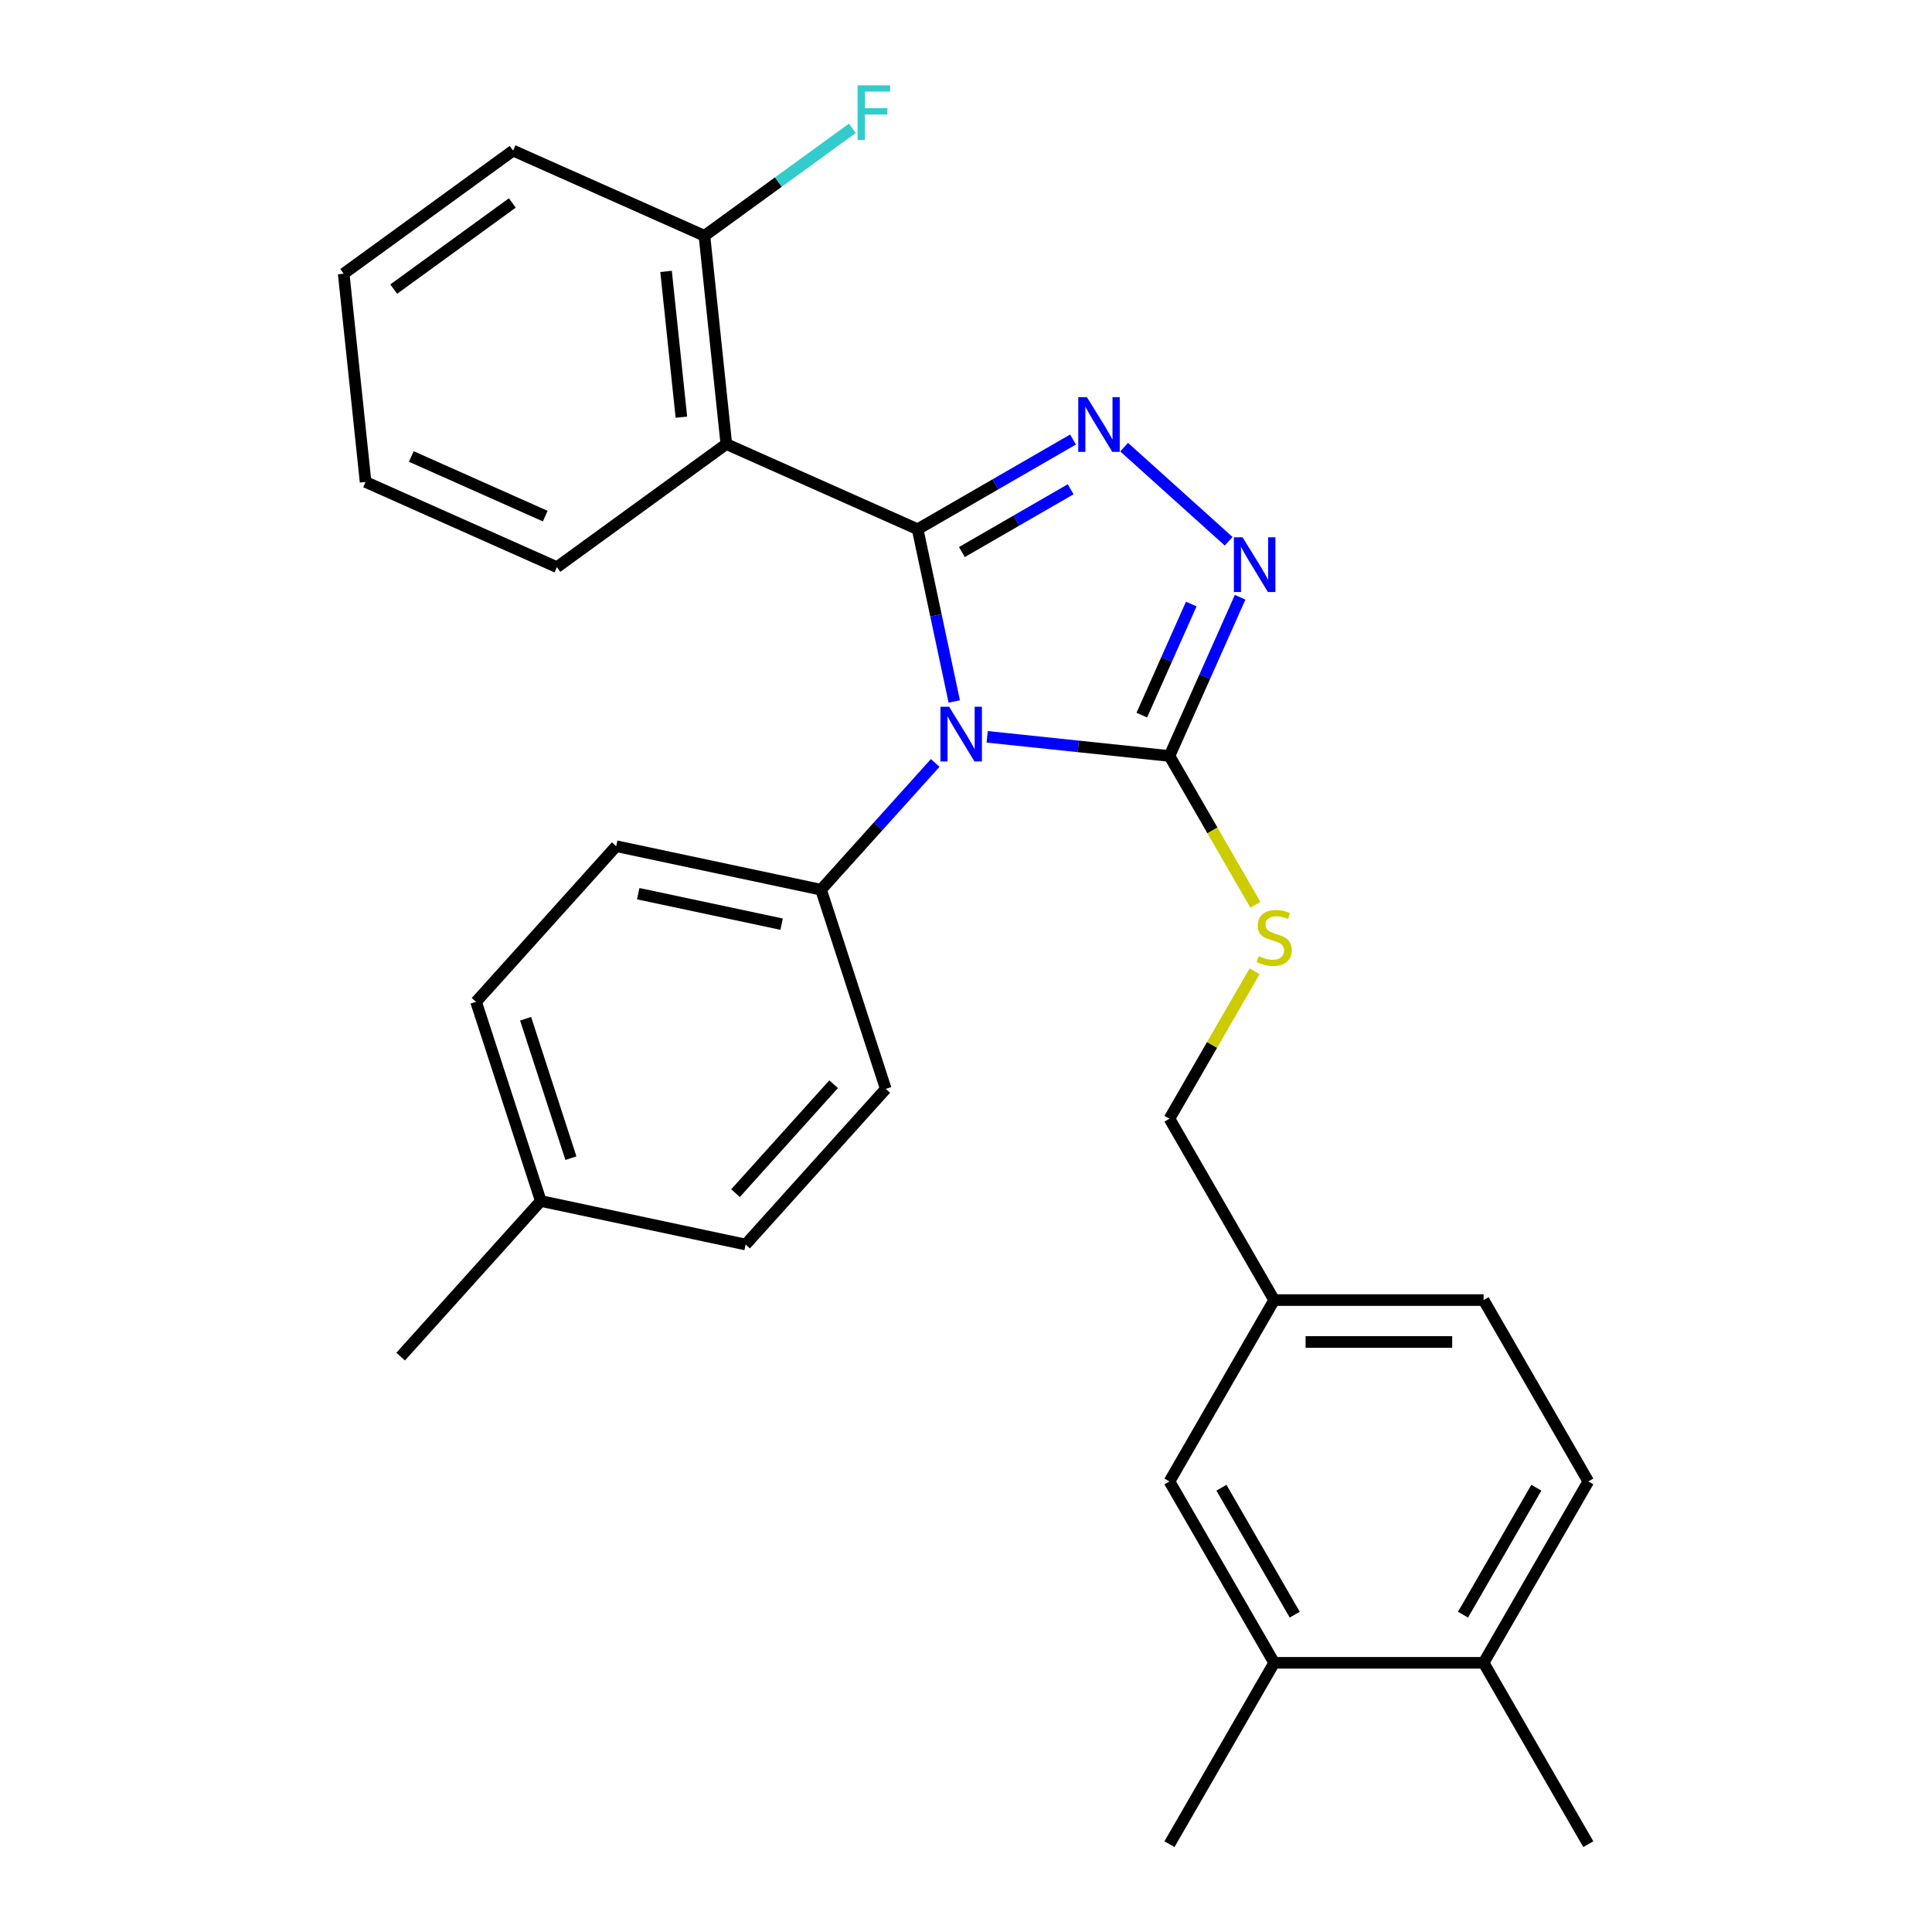 <?xml version='1.0' encoding='iso-8859-1'?>
<svg version='1.1' baseProfile='full'
              xmlns='http://www.w3.org/2000/svg'
                      xmlns:rdkit='http://www.rdkit.org/xml'
                      xmlns:xlink='http://www.w3.org/1999/xlink'
                  xml:space='preserve'
width='1000px' height='1000px' viewBox='0 0 1000 1000'>
<!-- END OF HEADER -->
<rect style='opacity:1.0;fill:#FFFFFF;stroke:none' width='1000' height='1000' x='0' y='0'> </rect>
<path class='bond-0' d='M 635.952,280.156 L 581.844,231.437' style='fill:none;fill-rule:evenodd;stroke:#0000FF;stroke-width:6px;stroke-linecap:butt;stroke-linejoin:miter;stroke-opacity:1' />
<path class='bond-1' d='M 641.891,309.136 L 623.602,350.215' style='fill:none;fill-rule:evenodd;stroke:#0000FF;stroke-width:6px;stroke-linecap:butt;stroke-linejoin:miter;stroke-opacity:1' />
<path class='bond-1' d='M 623.602,350.215 L 605.312,391.293' style='fill:none;fill-rule:evenodd;stroke:#000000;stroke-width:6px;stroke-linecap:butt;stroke-linejoin:miter;stroke-opacity:1' />
<path class='bond-1' d='M 616.599,312.642 L 603.796,341.397' style='fill:none;fill-rule:evenodd;stroke:#0000FF;stroke-width:6px;stroke-linecap:butt;stroke-linejoin:miter;stroke-opacity:1' />
<path class='bond-1' d='M 603.796,341.397 L 590.994,370.152' style='fill:none;fill-rule:evenodd;stroke:#000000;stroke-width:6px;stroke-linecap:butt;stroke-linejoin:miter;stroke-opacity:1' />
<path class='bond-2' d='M 555.397,227.499 L 515.184,250.716' style='fill:none;fill-rule:evenodd;stroke:#0000FF;stroke-width:6px;stroke-linecap:butt;stroke-linejoin:miter;stroke-opacity:1' />
<path class='bond-2' d='M 515.184,250.716 L 474.971,273.933' style='fill:none;fill-rule:evenodd;stroke:#000000;stroke-width:6px;stroke-linecap:butt;stroke-linejoin:miter;stroke-opacity:1' />
<path class='bond-2' d='M 554.172,253.24 L 526.024,269.491' style='fill:none;fill-rule:evenodd;stroke:#0000FF;stroke-width:6px;stroke-linecap:butt;stroke-linejoin:miter;stroke-opacity:1' />
<path class='bond-2' d='M 526.024,269.491 L 497.875,285.743' style='fill:none;fill-rule:evenodd;stroke:#000000;stroke-width:6px;stroke-linecap:butt;stroke-linejoin:miter;stroke-opacity:1' />
<path class='bond-3' d='M 474.971,273.933 L 375.945,229.844' style='fill:none;fill-rule:evenodd;stroke:#000000;stroke-width:6px;stroke-linecap:butt;stroke-linejoin:miter;stroke-opacity:1' />
<path class='bond-4' d='M 474.971,273.933 L 484.447,318.513' style='fill:none;fill-rule:evenodd;stroke:#000000;stroke-width:6px;stroke-linecap:butt;stroke-linejoin:miter;stroke-opacity:1' />
<path class='bond-4' d='M 484.447,318.513 L 493.922,363.092' style='fill:none;fill-rule:evenodd;stroke:#0000FF;stroke-width:6px;stroke-linecap:butt;stroke-linejoin:miter;stroke-opacity:1' />
<path class='bond-5' d='M 510.958,381.376 L 558.135,386.334' style='fill:none;fill-rule:evenodd;stroke:#0000FF;stroke-width:6px;stroke-linecap:butt;stroke-linejoin:miter;stroke-opacity:1' />
<path class='bond-5' d='M 558.135,386.334 L 605.312,391.293' style='fill:none;fill-rule:evenodd;stroke:#000000;stroke-width:6px;stroke-linecap:butt;stroke-linejoin:miter;stroke-opacity:1' />
<path class='bond-6' d='M 484.058,394.9 L 454.517,427.709' style='fill:none;fill-rule:evenodd;stroke:#0000FF;stroke-width:6px;stroke-linecap:butt;stroke-linejoin:miter;stroke-opacity:1' />
<path class='bond-6' d='M 454.517,427.709 L 424.976,460.518' style='fill:none;fill-rule:evenodd;stroke:#000000;stroke-width:6px;stroke-linecap:butt;stroke-linejoin:miter;stroke-opacity:1' />
<path class='bond-7' d='M 605.312,391.293 L 627.554,429.816' style='fill:none;fill-rule:evenodd;stroke:#000000;stroke-width:6px;stroke-linecap:butt;stroke-linejoin:miter;stroke-opacity:1' />
<path class='bond-7' d='M 627.554,429.816 L 649.795,468.338' style='fill:none;fill-rule:evenodd;stroke:#CCCC00;stroke-width:6px;stroke-linecap:butt;stroke-linejoin:miter;stroke-opacity:1' />
<path class='bond-8' d='M 822.108,766.795 L 767.909,860.67' style='fill:none;fill-rule:evenodd;stroke:#000000;stroke-width:6px;stroke-linecap:butt;stroke-linejoin:miter;stroke-opacity:1' />
<path class='bond-8' d='M 795.203,770.036 L 757.264,835.749' style='fill:none;fill-rule:evenodd;stroke:#000000;stroke-width:6px;stroke-linecap:butt;stroke-linejoin:miter;stroke-opacity:1' />
<path class='bond-9' d='M 822.108,766.795 L 767.909,672.919' style='fill:none;fill-rule:evenodd;stroke:#000000;stroke-width:6px;stroke-linecap:butt;stroke-linejoin:miter;stroke-opacity:1' />
<path class='bond-10' d='M 649.356,502.758 L 627.334,540.901' style='fill:none;fill-rule:evenodd;stroke:#CCCC00;stroke-width:6px;stroke-linecap:butt;stroke-linejoin:miter;stroke-opacity:1' />
<path class='bond-10' d='M 627.334,540.901 L 605.312,579.044' style='fill:none;fill-rule:evenodd;stroke:#000000;stroke-width:6px;stroke-linecap:butt;stroke-linejoin:miter;stroke-opacity:1' />
<path class='bond-11' d='M 767.909,860.67 L 659.511,860.67' style='fill:none;fill-rule:evenodd;stroke:#000000;stroke-width:6px;stroke-linecap:butt;stroke-linejoin:miter;stroke-opacity:1' />
<path class='bond-12' d='M 767.909,860.67 L 822.108,954.545' style='fill:none;fill-rule:evenodd;stroke:#000000;stroke-width:6px;stroke-linecap:butt;stroke-linejoin:miter;stroke-opacity:1' />
<path class='bond-13' d='M 659.511,860.67 L 605.312,766.795' style='fill:none;fill-rule:evenodd;stroke:#000000;stroke-width:6px;stroke-linecap:butt;stroke-linejoin:miter;stroke-opacity:1' />
<path class='bond-13' d='M 670.157,835.749 L 632.217,770.036' style='fill:none;fill-rule:evenodd;stroke:#000000;stroke-width:6px;stroke-linecap:butt;stroke-linejoin:miter;stroke-opacity:1' />
<path class='bond-14' d='M 659.511,860.67 L 605.312,954.545' style='fill:none;fill-rule:evenodd;stroke:#000000;stroke-width:6px;stroke-linecap:butt;stroke-linejoin:miter;stroke-opacity:1' />
<path class='bond-15' d='M 246.414,518.536 L 279.911,621.629' style='fill:none;fill-rule:evenodd;stroke:#000000;stroke-width:6px;stroke-linecap:butt;stroke-linejoin:miter;stroke-opacity:1' />
<path class='bond-15' d='M 272.057,527.3 L 295.505,599.465' style='fill:none;fill-rule:evenodd;stroke:#000000;stroke-width:6px;stroke-linecap:butt;stroke-linejoin:miter;stroke-opacity:1' />
<path class='bond-16' d='M 246.414,518.536 L 318.947,437.981' style='fill:none;fill-rule:evenodd;stroke:#000000;stroke-width:6px;stroke-linecap:butt;stroke-linejoin:miter;stroke-opacity:1' />
<path class='bond-17' d='M 279.911,621.629 L 385.94,644.166' style='fill:none;fill-rule:evenodd;stroke:#000000;stroke-width:6px;stroke-linecap:butt;stroke-linejoin:miter;stroke-opacity:1' />
<path class='bond-18' d='M 279.911,621.629 L 207.379,702.184' style='fill:none;fill-rule:evenodd;stroke:#000000;stroke-width:6px;stroke-linecap:butt;stroke-linejoin:miter;stroke-opacity:1' />
<path class='bond-19' d='M 265.587,77.95 L 177.892,141.665' style='fill:none;fill-rule:evenodd;stroke:#000000;stroke-width:6px;stroke-linecap:butt;stroke-linejoin:miter;stroke-opacity:1' />
<path class='bond-19' d='M 265.176,105.046 L 203.789,149.647' style='fill:none;fill-rule:evenodd;stroke:#000000;stroke-width:6px;stroke-linecap:butt;stroke-linejoin:miter;stroke-opacity:1' />
<path class='bond-20' d='M 265.587,77.95 L 364.614,122.039' style='fill:none;fill-rule:evenodd;stroke:#000000;stroke-width:6px;stroke-linecap:butt;stroke-linejoin:miter;stroke-opacity:1' />
<path class='bond-21' d='M 177.892,141.665 L 189.222,249.469' style='fill:none;fill-rule:evenodd;stroke:#000000;stroke-width:6px;stroke-linecap:butt;stroke-linejoin:miter;stroke-opacity:1' />
<path class='bond-22' d='M 189.222,249.469 L 288.249,293.558' style='fill:none;fill-rule:evenodd;stroke:#000000;stroke-width:6px;stroke-linecap:butt;stroke-linejoin:miter;stroke-opacity:1' />
<path class='bond-22' d='M 212.894,236.277 L 282.213,267.14' style='fill:none;fill-rule:evenodd;stroke:#000000;stroke-width:6px;stroke-linecap:butt;stroke-linejoin:miter;stroke-opacity:1' />
<path class='bond-23' d='M 288.249,293.558 L 375.945,229.844' style='fill:none;fill-rule:evenodd;stroke:#000000;stroke-width:6px;stroke-linecap:butt;stroke-linejoin:miter;stroke-opacity:1' />
<path class='bond-24' d='M 375.945,229.844 L 364.614,122.039' style='fill:none;fill-rule:evenodd;stroke:#000000;stroke-width:6px;stroke-linecap:butt;stroke-linejoin:miter;stroke-opacity:1' />
<path class='bond-24' d='M 352.684,215.939 L 344.753,140.476' style='fill:none;fill-rule:evenodd;stroke:#000000;stroke-width:6px;stroke-linecap:butt;stroke-linejoin:miter;stroke-opacity:1' />
<path class='bond-25' d='M 364.614,122.039 L 402.897,94.225' style='fill:none;fill-rule:evenodd;stroke:#000000;stroke-width:6px;stroke-linecap:butt;stroke-linejoin:miter;stroke-opacity:1' />
<path class='bond-25' d='M 402.897,94.225 L 441.18,66.411' style='fill:none;fill-rule:evenodd;stroke:#33CCCC;stroke-width:6px;stroke-linecap:butt;stroke-linejoin:miter;stroke-opacity:1' />
<path class='bond-26' d='M 385.94,644.166 L 458.473,563.61' style='fill:none;fill-rule:evenodd;stroke:#000000;stroke-width:6px;stroke-linecap:butt;stroke-linejoin:miter;stroke-opacity:1' />
<path class='bond-26' d='M 380.709,617.576 L 431.482,561.187' style='fill:none;fill-rule:evenodd;stroke:#000000;stroke-width:6px;stroke-linecap:butt;stroke-linejoin:miter;stroke-opacity:1' />
<path class='bond-27' d='M 458.473,563.61 L 424.976,460.518' style='fill:none;fill-rule:evenodd;stroke:#000000;stroke-width:6px;stroke-linecap:butt;stroke-linejoin:miter;stroke-opacity:1' />
<path class='bond-28' d='M 424.976,460.518 L 318.947,437.981' style='fill:none;fill-rule:evenodd;stroke:#000000;stroke-width:6px;stroke-linecap:butt;stroke-linejoin:miter;stroke-opacity:1' />
<path class='bond-28' d='M 404.564,478.343 L 330.344,462.567' style='fill:none;fill-rule:evenodd;stroke:#000000;stroke-width:6px;stroke-linecap:butt;stroke-linejoin:miter;stroke-opacity:1' />
<path class='bond-29' d='M 605.312,766.795 L 659.511,672.919' style='fill:none;fill-rule:evenodd;stroke:#000000;stroke-width:6px;stroke-linecap:butt;stroke-linejoin:miter;stroke-opacity:1' />
<path class='bond-30' d='M 659.511,672.919 L 767.909,672.919' style='fill:none;fill-rule:evenodd;stroke:#000000;stroke-width:6px;stroke-linecap:butt;stroke-linejoin:miter;stroke-opacity:1' />
<path class='bond-30' d='M 675.771,694.599 L 751.65,694.599' style='fill:none;fill-rule:evenodd;stroke:#000000;stroke-width:6px;stroke-linecap:butt;stroke-linejoin:miter;stroke-opacity:1' />
<path class='bond-31' d='M 659.511,672.919 L 605.312,579.044' style='fill:none;fill-rule:evenodd;stroke:#000000;stroke-width:6px;stroke-linecap:butt;stroke-linejoin:miter;stroke-opacity:1' />
<path  class='atom-0' d='M 643.142 278.106
L 652.422 293.106
Q 653.342 294.586, 654.822 297.266
Q 656.302 299.946, 656.382 300.106
L 656.382 278.106
L 660.142 278.106
L 660.142 306.426
L 656.262 306.426
L 646.302 290.026
Q 645.142 288.106, 643.902 285.906
Q 642.702 283.706, 642.342 283.026
L 642.342 306.426
L 638.662 306.426
L 638.662 278.106
L 643.142 278.106
' fill='#0000FF'/>
<path  class='atom-1' d='M 562.586 205.574
L 571.866 220.574
Q 572.786 222.054, 574.266 224.734
Q 575.746 227.414, 575.826 227.574
L 575.826 205.574
L 579.586 205.574
L 579.586 233.894
L 575.706 233.894
L 565.746 217.494
Q 564.586 215.574, 563.346 213.374
Q 562.146 211.174, 561.786 210.494
L 561.786 233.894
L 558.106 233.894
L 558.106 205.574
L 562.586 205.574
' fill='#0000FF'/>
<path  class='atom-3' d='M 491.248 365.802
L 500.528 380.802
Q 501.448 382.282, 502.928 384.962
Q 504.408 387.642, 504.488 387.802
L 504.488 365.802
L 508.248 365.802
L 508.248 394.122
L 504.368 394.122
L 494.408 377.722
Q 493.248 375.802, 492.008 373.602
Q 490.808 371.402, 490.448 370.722
L 490.448 394.122
L 486.768 394.122
L 486.768 365.802
L 491.248 365.802
' fill='#0000FF'/>
<path  class='atom-6' d='M 651.511 494.888
Q 651.831 495.008, 653.151 495.568
Q 654.471 496.128, 655.911 496.488
Q 657.391 496.808, 658.831 496.808
Q 661.511 496.808, 663.071 495.528
Q 664.631 494.208, 664.631 491.928
Q 664.631 490.368, 663.831 489.408
Q 663.071 488.448, 661.871 487.928
Q 660.671 487.408, 658.671 486.808
Q 656.151 486.048, 654.631 485.328
Q 653.151 484.608, 652.071 483.088
Q 651.031 481.568, 651.031 479.008
Q 651.031 475.448, 653.431 473.248
Q 655.871 471.048, 660.671 471.048
Q 663.951 471.048, 667.671 472.608
L 666.751 475.688
Q 663.351 474.288, 660.791 474.288
Q 658.031 474.288, 656.511 475.448
Q 654.991 476.568, 655.031 478.528
Q 655.031 480.048, 655.791 480.968
Q 656.591 481.888, 657.711 482.408
Q 658.871 482.928, 660.791 483.528
Q 663.351 484.328, 664.871 485.128
Q 666.391 485.928, 667.471 487.568
Q 668.591 489.168, 668.591 491.928
Q 668.591 495.848, 665.951 497.968
Q 663.351 500.048, 658.991 500.048
Q 656.471 500.048, 654.551 499.488
Q 652.671 498.968, 650.431 498.048
L 651.511 494.888
' fill='#CCCC00'/>
<path  class='atom-17' d='M 443.89 44.165
L 460.73 44.165
L 460.73 47.405
L 447.69 47.405
L 447.69 56.005
L 459.29 56.005
L 459.29 59.285
L 447.69 59.285
L 447.69 72.485
L 443.89 72.485
L 443.89 44.165
' fill='#33CCCC'/>
</svg>
